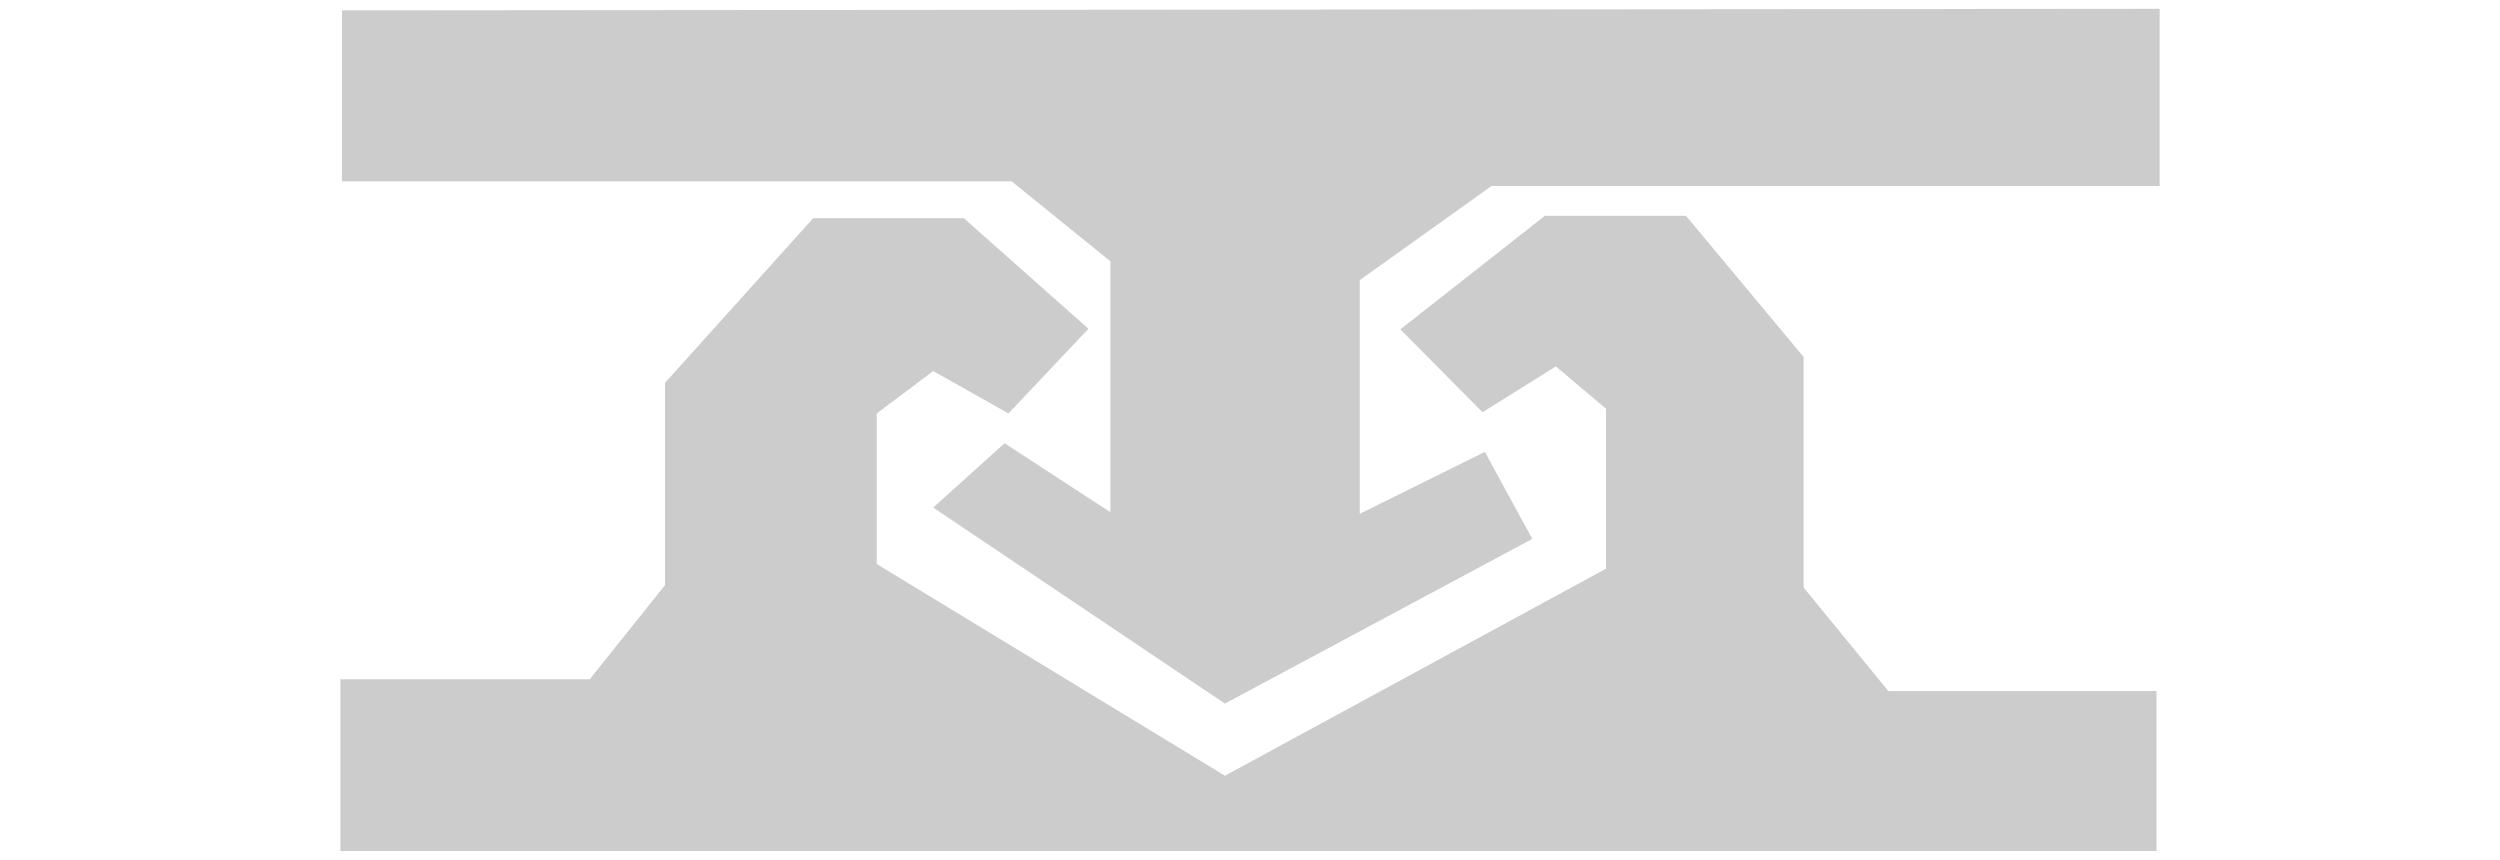 <?xml version="1.0" encoding="utf-8"?>
<!-- Generator: Adobe Illustrator 17.0.0, SVG Export Plug-In . SVG Version: 6.00 Build 0)  -->
<!DOCTYPE svg PUBLIC "-//W3C//DTD SVG 1.1//EN" "http://www.w3.org/Graphics/SVG/1.1/DTD/svg11.dtd">
<svg version="1.1" id="Слой_1" xmlns="http://www.w3.org/2000/svg" xmlns:xlink="http://www.w3.org/1999/xlink" x="0px" y="0px"
	 width="195.217px" height="67.14px" viewBox="0 0 195.217 67.14" enable-background="new 0 0 195.217 67.14" xml:space="preserve">
<g>
	<polygon fill="#CCCCCC" points="26.577,53.042 26.577,66.452 168.395,66.452 168.395,53.961 147.453,53.961 140.839,45.878 
		140.839,27.875 131.654,16.853 120.632,16.853 109.35,25.717 115.764,32.192 121.49,28.61 125.409,31.917 125.409,44.408 
		95.649,60.574 68.461,44.041 68.461,32.284 72.87,28.977 78.749,32.284 84.994,25.671 75.258,17.037 63.501,17.037 51.928,29.896 
		51.928,45.694 46.05,53.042 	"/>
	<polygon fill="#CCCCCC" points="26.7,0.81 26.7,14.159 78.993,14.159 86.709,20.405 86.709,40 78.442,34.611 72.87,39.632 
		95.649,54.941 119.653,42.081 115.948,35.285 106.181,40.122 106.181,21.874 116.468,14.526 168.64,14.526 168.64,0.688 	"/>
</g>
</svg>
